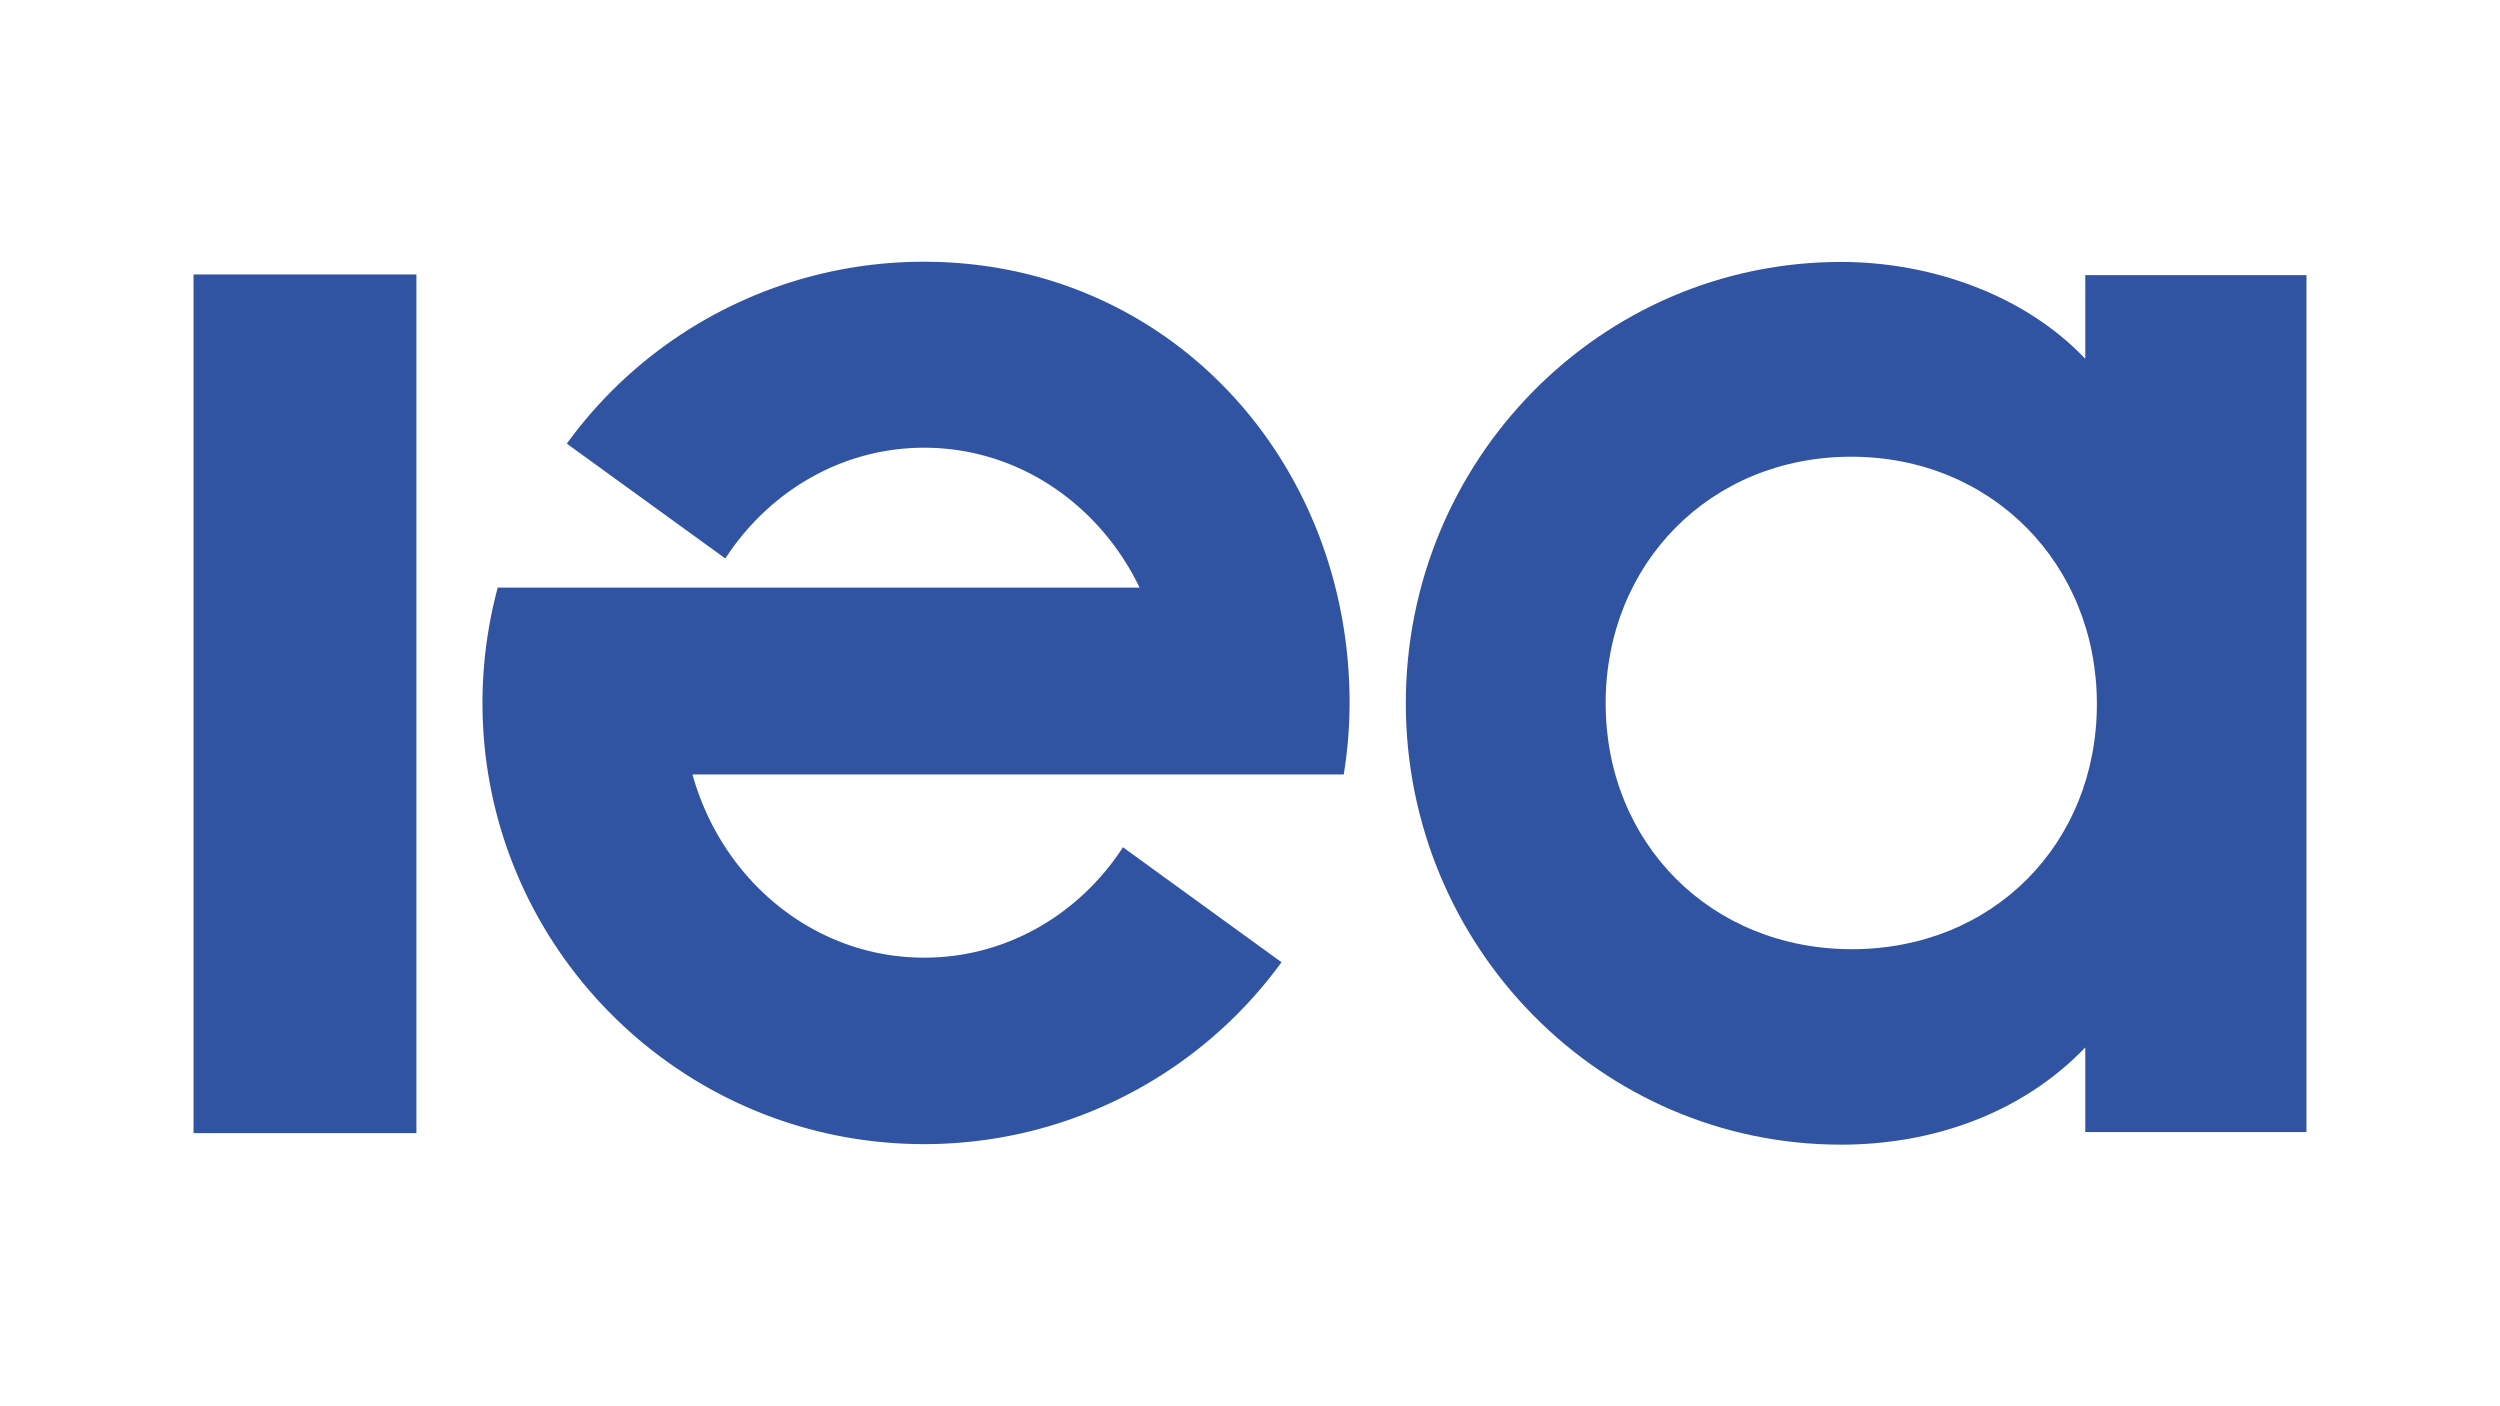 <?xml version="1.0" encoding="UTF-8"?>
<svg xmlns="http://www.w3.org/2000/svg" viewBox="0 0 800 450">
  <defs>
    <style>.cls-1{fill:#fff;}.cls-2{fill:#3154a2;}</style>
  </defs>
  <g id="Ebene_1" data-name="Ebene 1">
    <rect class="cls-1" width="800" height="450"></rect>
  </g>
  <g id="Ebene_2" data-name="Ebene 2">
    <path class="cls-2" d="M133.25,87.83H61.93V362.6h71.32Z"></path>
    <path class="cls-2" d="M667.29,88.05v26.77c-19.3-20.37-49.21-31-78.15-31-77,0-139.28,63.3-139.28,141.23s62.32,141.24,139.28,141.24c28.94,0,57.66-9.76,78.15-31.11v27.09h70.78V88.05ZM592.61,303.74c-45.2,0-78.8-34-78.8-78.69s33.49-78.9,78.58-78.9S671,180.61,671,225.27,637.81,303.74,592.61,303.74Z"></path>
    <path class="cls-2" d="M359.35,271.12c-13.87,21.35-37.17,35.33-63.62,35.33-35.12,0-64.71-24.71-74.14-58.63H430A143.84,143.84,0,0,0,431.87,225c0-77.94-58.1-141.24-136.14-141.24a141,141,0,0,0-114.35,58.21l50.73,36.74c13.87-21.35,37.17-35.44,63.62-35.44,30.13,0,56.15,18.21,68.94,44.77H159.27a142.88,142.88,0,0,0-4.88,36.85c0,77.93,63.3,141.23,141.34,141.23a141.26,141.26,0,0,0,114.35-58.21Z"></path>
  </g>
</svg>

